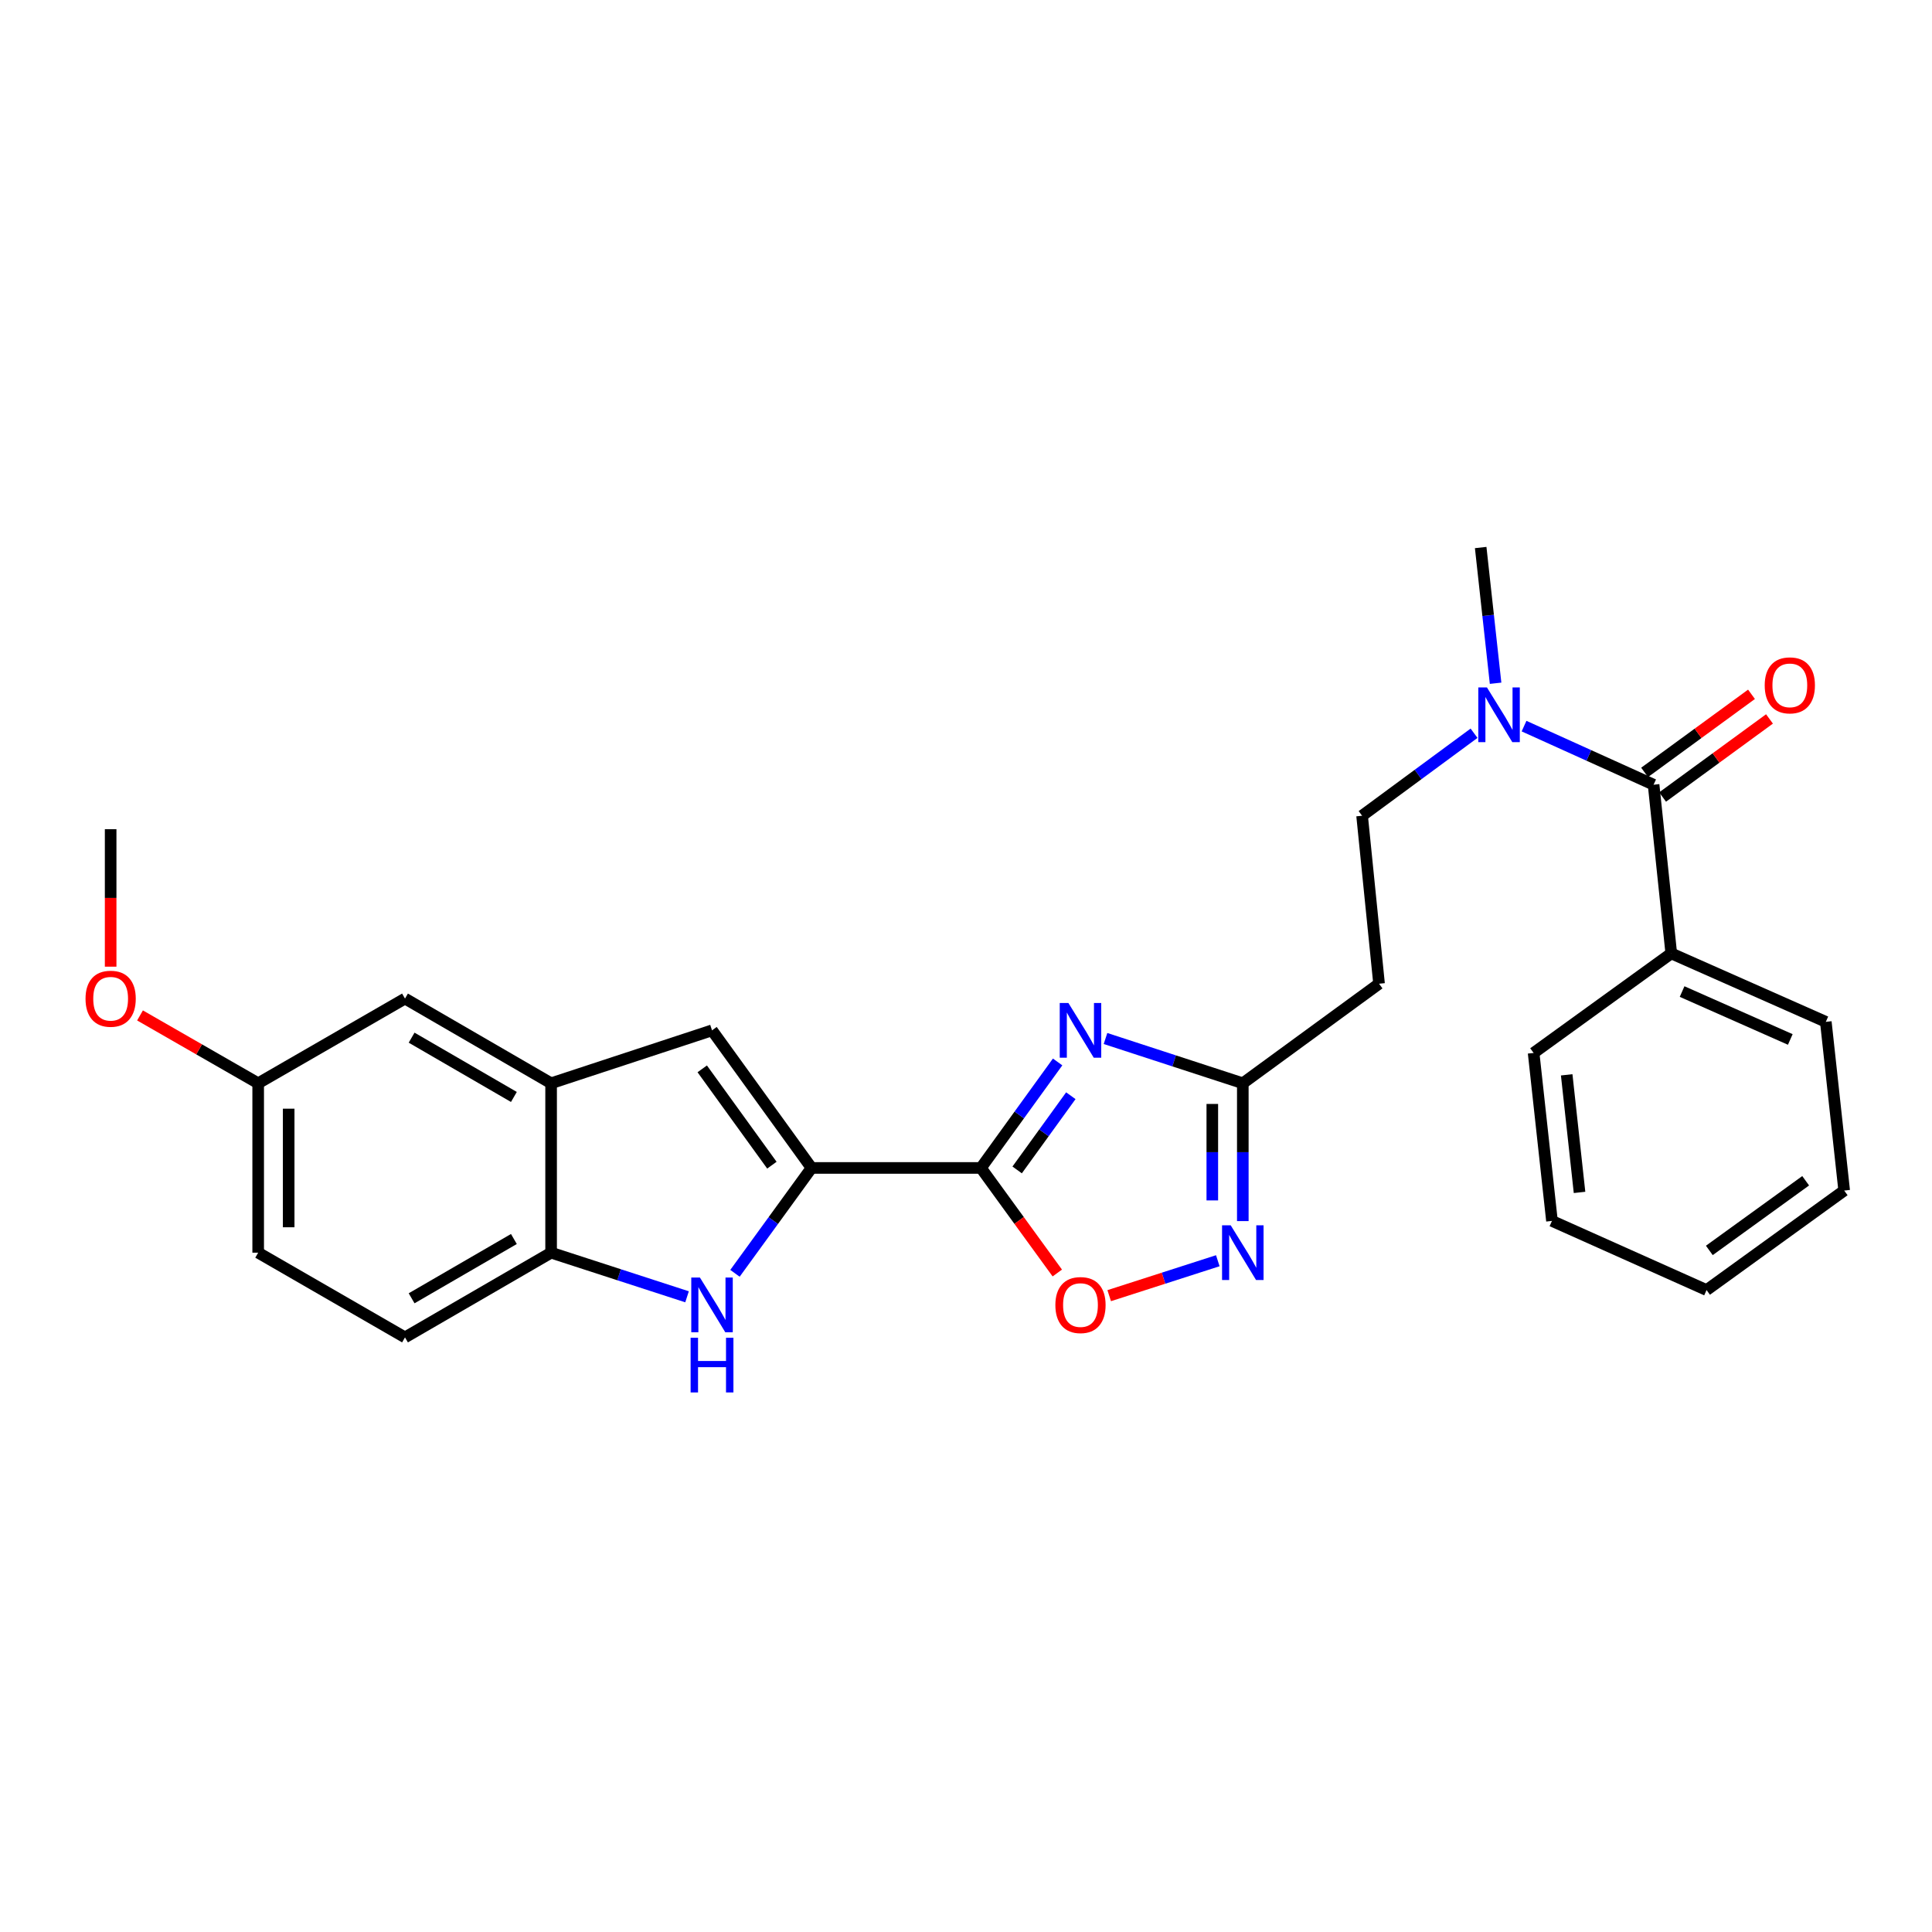 <?xml version='1.0' encoding='iso-8859-1'?>
<svg version='1.1' baseProfile='full'
              xmlns='http://www.w3.org/2000/svg'
                      xmlns:rdkit='http://www.rdkit.org/xml'
                      xmlns:xlink='http://www.w3.org/1999/xlink'
                  xml:space='preserve'
width='1000px' height='1000px' viewBox='0 0 1000 1000'>
<!-- END OF HEADER -->
<rect style='opacity:1.0;fill:#FFFFFF;stroke:none' width='1000' height='1000' x='0' y='0'> </rect>
<path class='bond-0' d='M 507.732,604.527 L 527.578,577.094' style='fill:none;fill-rule:evenodd;stroke:#000000;stroke-width:6px;stroke-linecap:butt;stroke-linejoin:miter;stroke-opacity:1' />
<path class='bond-0' d='M 527.578,577.094 L 547.423,549.662' style='fill:none;fill-rule:evenodd;stroke:#0000FF;stroke-width:6px;stroke-linecap:butt;stroke-linejoin:miter;stroke-opacity:1' />
<path class='bond-0' d='M 526.476,605.55 L 540.368,586.347' style='fill:none;fill-rule:evenodd;stroke:#000000;stroke-width:6px;stroke-linecap:butt;stroke-linejoin:miter;stroke-opacity:1' />
<path class='bond-0' d='M 540.368,586.347 L 554.26,567.144' style='fill:none;fill-rule:evenodd;stroke:#0000FF;stroke-width:6px;stroke-linecap:butt;stroke-linejoin:miter;stroke-opacity:1' />
<path class='bond-1' d='M 507.732,604.527 L 420.048,604.527' style='fill:none;fill-rule:evenodd;stroke:#000000;stroke-width:6px;stroke-linecap:butt;stroke-linejoin:miter;stroke-opacity:1' />
<path class='bond-5' d='M 507.732,604.527 L 527.494,631.716' style='fill:none;fill-rule:evenodd;stroke:#000000;stroke-width:6px;stroke-linecap:butt;stroke-linejoin:miter;stroke-opacity:1' />
<path class='bond-5' d='M 527.494,631.716 L 547.256,658.905' style='fill:none;fill-rule:evenodd;stroke:#FF0000;stroke-width:6px;stroke-linecap:butt;stroke-linejoin:miter;stroke-opacity:1' />
<path class='bond-4' d='M 572.206,537.527 L 607.741,549.114' style='fill:none;fill-rule:evenodd;stroke:#0000FF;stroke-width:6px;stroke-linecap:butt;stroke-linejoin:miter;stroke-opacity:1' />
<path class='bond-4' d='M 607.741,549.114 L 643.275,560.702' style='fill:none;fill-rule:evenodd;stroke:#000000;stroke-width:6px;stroke-linecap:butt;stroke-linejoin:miter;stroke-opacity:1' />
<path class='bond-2' d='M 420.048,604.527 L 400.235,631.796' style='fill:none;fill-rule:evenodd;stroke:#000000;stroke-width:6px;stroke-linecap:butt;stroke-linejoin:miter;stroke-opacity:1' />
<path class='bond-2' d='M 400.235,631.796 L 380.421,659.065' style='fill:none;fill-rule:evenodd;stroke:#0000FF;stroke-width:6px;stroke-linecap:butt;stroke-linejoin:miter;stroke-opacity:1' />
<path class='bond-6' d='M 420.048,604.527 L 368.541,533.304' style='fill:none;fill-rule:evenodd;stroke:#000000;stroke-width:6px;stroke-linecap:butt;stroke-linejoin:miter;stroke-opacity:1' />
<path class='bond-6' d='M 399.53,603.094 L 363.475,553.238' style='fill:none;fill-rule:evenodd;stroke:#000000;stroke-width:6px;stroke-linecap:butt;stroke-linejoin:miter;stroke-opacity:1' />
<path class='bond-9' d='M 355.612,671.22 L 320.431,659.803' style='fill:none;fill-rule:evenodd;stroke:#0000FF;stroke-width:6px;stroke-linecap:butt;stroke-linejoin:miter;stroke-opacity:1' />
<path class='bond-9' d='M 320.431,659.803 L 285.251,648.386' style='fill:none;fill-rule:evenodd;stroke:#000000;stroke-width:6px;stroke-linecap:butt;stroke-linejoin:miter;stroke-opacity:1' />
<path class='bond-3' d='M 630.329,652.551 L 602.226,661.592' style='fill:none;fill-rule:evenodd;stroke:#0000FF;stroke-width:6px;stroke-linecap:butt;stroke-linejoin:miter;stroke-opacity:1' />
<path class='bond-3' d='M 602.226,661.592 L 574.123,670.633' style='fill:none;fill-rule:evenodd;stroke:#FF0000;stroke-width:6px;stroke-linecap:butt;stroke-linejoin:miter;stroke-opacity:1' />
<path class='bond-27' d='M 643.275,632.034 L 643.275,596.368' style='fill:none;fill-rule:evenodd;stroke:#0000FF;stroke-width:6px;stroke-linecap:butt;stroke-linejoin:miter;stroke-opacity:1' />
<path class='bond-27' d='M 643.275,596.368 L 643.275,560.702' style='fill:none;fill-rule:evenodd;stroke:#000000;stroke-width:6px;stroke-linecap:butt;stroke-linejoin:miter;stroke-opacity:1' />
<path class='bond-27' d='M 627.489,621.334 L 627.489,596.368' style='fill:none;fill-rule:evenodd;stroke:#0000FF;stroke-width:6px;stroke-linecap:butt;stroke-linejoin:miter;stroke-opacity:1' />
<path class='bond-27' d='M 627.489,596.368 L 627.489,571.402' style='fill:none;fill-rule:evenodd;stroke:#000000;stroke-width:6px;stroke-linecap:butt;stroke-linejoin:miter;stroke-opacity:1' />
<path class='bond-10' d='M 643.275,560.702 L 713.796,509.177' style='fill:none;fill-rule:evenodd;stroke:#000000;stroke-width:6px;stroke-linecap:butt;stroke-linejoin:miter;stroke-opacity:1' />
<path class='bond-8' d='M 368.541,533.304 L 285.251,560.702' style='fill:none;fill-rule:evenodd;stroke:#000000;stroke-width:6px;stroke-linecap:butt;stroke-linejoin:miter;stroke-opacity:1' />
<path class='bond-7' d='M 855.899,406.163 L 822.37,391' style='fill:none;fill-rule:evenodd;stroke:#000000;stroke-width:6px;stroke-linecap:butt;stroke-linejoin:miter;stroke-opacity:1' />
<path class='bond-7' d='M 822.37,391 L 788.841,375.836' style='fill:none;fill-rule:evenodd;stroke:#0000FF;stroke-width:6px;stroke-linecap:butt;stroke-linejoin:miter;stroke-opacity:1' />
<path class='bond-13' d='M 860.555,412.537 L 888.219,392.329' style='fill:none;fill-rule:evenodd;stroke:#000000;stroke-width:6px;stroke-linecap:butt;stroke-linejoin:miter;stroke-opacity:1' />
<path class='bond-13' d='M 888.219,392.329 L 915.884,372.121' style='fill:none;fill-rule:evenodd;stroke:#FF0000;stroke-width:6px;stroke-linecap:butt;stroke-linejoin:miter;stroke-opacity:1' />
<path class='bond-13' d='M 851.243,399.789 L 878.907,379.581' style='fill:none;fill-rule:evenodd;stroke:#000000;stroke-width:6px;stroke-linecap:butt;stroke-linejoin:miter;stroke-opacity:1' />
<path class='bond-13' d='M 878.907,379.581 L 906.572,359.373' style='fill:none;fill-rule:evenodd;stroke:#FF0000;stroke-width:6px;stroke-linecap:butt;stroke-linejoin:miter;stroke-opacity:1' />
<path class='bond-15' d='M 855.899,406.163 L 865.046,493.479' style='fill:none;fill-rule:evenodd;stroke:#000000;stroke-width:6px;stroke-linecap:butt;stroke-linejoin:miter;stroke-opacity:1' />
<path class='bond-12' d='M 285.251,560.702 L 209.626,516.86' style='fill:none;fill-rule:evenodd;stroke:#000000;stroke-width:6px;stroke-linecap:butt;stroke-linejoin:miter;stroke-opacity:1' />
<path class='bond-12' d='M 265.99,567.783 L 213.052,537.094' style='fill:none;fill-rule:evenodd;stroke:#000000;stroke-width:6px;stroke-linecap:butt;stroke-linejoin:miter;stroke-opacity:1' />
<path class='bond-28' d='M 285.251,560.702 L 285.251,648.386' style='fill:none;fill-rule:evenodd;stroke:#000000;stroke-width:6px;stroke-linecap:butt;stroke-linejoin:miter;stroke-opacity:1' />
<path class='bond-16' d='M 285.251,648.386 L 209.626,692.228' style='fill:none;fill-rule:evenodd;stroke:#000000;stroke-width:6px;stroke-linecap:butt;stroke-linejoin:miter;stroke-opacity:1' />
<path class='bond-16' d='M 265.99,641.305 L 213.052,671.995' style='fill:none;fill-rule:evenodd;stroke:#000000;stroke-width:6px;stroke-linecap:butt;stroke-linejoin:miter;stroke-opacity:1' />
<path class='bond-14' d='M 713.796,509.177 L 705.017,422.23' style='fill:none;fill-rule:evenodd;stroke:#000000;stroke-width:6px;stroke-linecap:butt;stroke-linejoin:miter;stroke-opacity:1' />
<path class='bond-11' d='M 762.965,379.524 L 733.991,400.877' style='fill:none;fill-rule:evenodd;stroke:#0000FF;stroke-width:6px;stroke-linecap:butt;stroke-linejoin:miter;stroke-opacity:1' />
<path class='bond-11' d='M 733.991,400.877 L 705.017,422.23' style='fill:none;fill-rule:evenodd;stroke:#000000;stroke-width:6px;stroke-linecap:butt;stroke-linejoin:miter;stroke-opacity:1' />
<path class='bond-20' d='M 774.112,353.649 L 770.256,318.523' style='fill:none;fill-rule:evenodd;stroke:#0000FF;stroke-width:6px;stroke-linecap:butt;stroke-linejoin:miter;stroke-opacity:1' />
<path class='bond-20' d='M 770.256,318.523 L 766.399,283.398' style='fill:none;fill-rule:evenodd;stroke:#000000;stroke-width:6px;stroke-linecap:butt;stroke-linejoin:miter;stroke-opacity:1' />
<path class='bond-17' d='M 209.626,516.86 L 133.633,560.702' style='fill:none;fill-rule:evenodd;stroke:#000000;stroke-width:6px;stroke-linecap:butt;stroke-linejoin:miter;stroke-opacity:1' />
<path class='bond-21' d='M 865.046,493.479 L 945.039,528.901' style='fill:none;fill-rule:evenodd;stroke:#000000;stroke-width:6px;stroke-linecap:butt;stroke-linejoin:miter;stroke-opacity:1' />
<path class='bond-21' d='M 870.653,513.227 L 926.648,538.022' style='fill:none;fill-rule:evenodd;stroke:#000000;stroke-width:6px;stroke-linecap:butt;stroke-linejoin:miter;stroke-opacity:1' />
<path class='bond-22' d='M 865.046,493.479 L 793.797,545.003' style='fill:none;fill-rule:evenodd;stroke:#000000;stroke-width:6px;stroke-linecap:butt;stroke-linejoin:miter;stroke-opacity:1' />
<path class='bond-18' d='M 209.626,692.228 L 133.633,648.386' style='fill:none;fill-rule:evenodd;stroke:#000000;stroke-width:6px;stroke-linecap:butt;stroke-linejoin:miter;stroke-opacity:1' />
<path class='bond-19' d='M 133.633,560.702 L 103.052,543.145' style='fill:none;fill-rule:evenodd;stroke:#000000;stroke-width:6px;stroke-linecap:butt;stroke-linejoin:miter;stroke-opacity:1' />
<path class='bond-19' d='M 103.052,543.145 L 72.472,525.588' style='fill:none;fill-rule:evenodd;stroke:#FF0000;stroke-width:6px;stroke-linecap:butt;stroke-linejoin:miter;stroke-opacity:1' />
<path class='bond-29' d='M 133.633,560.702 L 133.633,648.386' style='fill:none;fill-rule:evenodd;stroke:#000000;stroke-width:6px;stroke-linecap:butt;stroke-linejoin:miter;stroke-opacity:1' />
<path class='bond-29' d='M 149.419,573.855 L 149.419,635.233' style='fill:none;fill-rule:evenodd;stroke:#000000;stroke-width:6px;stroke-linecap:butt;stroke-linejoin:miter;stroke-opacity:1' />
<path class='bond-23' d='M 57.271,500.348 L 57.271,464.766' style='fill:none;fill-rule:evenodd;stroke:#FF0000;stroke-width:6px;stroke-linecap:butt;stroke-linejoin:miter;stroke-opacity:1' />
<path class='bond-23' d='M 57.271,464.766 L 57.271,429.185' style='fill:none;fill-rule:evenodd;stroke:#000000;stroke-width:6px;stroke-linecap:butt;stroke-linejoin:miter;stroke-opacity:1' />
<path class='bond-25' d='M 945.039,528.901 L 954.545,616.226' style='fill:none;fill-rule:evenodd;stroke:#000000;stroke-width:6px;stroke-linecap:butt;stroke-linejoin:miter;stroke-opacity:1' />
<path class='bond-24' d='M 793.797,545.003 L 803.295,631.942' style='fill:none;fill-rule:evenodd;stroke:#000000;stroke-width:6px;stroke-linecap:butt;stroke-linejoin:miter;stroke-opacity:1' />
<path class='bond-24' d='M 810.915,556.33 L 817.564,617.187' style='fill:none;fill-rule:evenodd;stroke:#000000;stroke-width:6px;stroke-linecap:butt;stroke-linejoin:miter;stroke-opacity:1' />
<path class='bond-26' d='M 803.295,631.942 L 883.314,667.733' style='fill:none;fill-rule:evenodd;stroke:#000000;stroke-width:6px;stroke-linecap:butt;stroke-linejoin:miter;stroke-opacity:1' />
<path class='bond-30' d='M 954.545,616.226 L 883.314,667.733' style='fill:none;fill-rule:evenodd;stroke:#000000;stroke-width:6px;stroke-linecap:butt;stroke-linejoin:miter;stroke-opacity:1' />
<path class='bond-30' d='M 934.611,611.16 L 884.749,647.215' style='fill:none;fill-rule:evenodd;stroke:#000000;stroke-width:6px;stroke-linecap:butt;stroke-linejoin:miter;stroke-opacity:1' />
<path  class='atom-1' d='M 552.997 519.144
L 562.277 534.144
Q 563.197 535.624, 564.677 538.304
Q 566.157 540.984, 566.237 541.144
L 566.237 519.144
L 569.997 519.144
L 569.997 547.464
L 566.117 547.464
L 556.157 531.064
Q 554.997 529.144, 553.757 526.944
Q 552.557 524.744, 552.197 524.064
L 552.197 547.464
L 548.517 547.464
L 548.517 519.144
L 552.997 519.144
' fill='#0000FF'/>
<path  class='atom-3' d='M 362.281 661.256
L 371.561 676.256
Q 372.481 677.736, 373.961 680.416
Q 375.441 683.096, 375.521 683.256
L 375.521 661.256
L 379.281 661.256
L 379.281 689.576
L 375.401 689.576
L 365.441 673.176
Q 364.281 671.256, 363.041 669.056
Q 361.841 666.856, 361.481 666.176
L 361.481 689.576
L 357.801 689.576
L 357.801 661.256
L 362.281 661.256
' fill='#0000FF'/>
<path  class='atom-3' d='M 357.461 692.408
L 361.301 692.408
L 361.301 704.448
L 375.781 704.448
L 375.781 692.408
L 379.621 692.408
L 379.621 720.728
L 375.781 720.728
L 375.781 707.648
L 361.301 707.648
L 361.301 720.728
L 357.461 720.728
L 357.461 692.408
' fill='#0000FF'/>
<path  class='atom-4' d='M 637.015 634.226
L 646.295 649.226
Q 647.215 650.706, 648.695 653.386
Q 650.175 656.066, 650.255 656.226
L 650.255 634.226
L 654.015 634.226
L 654.015 662.546
L 650.135 662.546
L 640.175 646.146
Q 639.015 644.226, 637.775 642.026
Q 636.575 639.826, 636.215 639.146
L 636.215 662.546
L 632.535 662.546
L 632.535 634.226
L 637.015 634.226
' fill='#0000FF'/>
<path  class='atom-6' d='M 546.257 675.496
Q 546.257 668.696, 549.617 664.896
Q 552.977 661.096, 559.257 661.096
Q 565.537 661.096, 568.897 664.896
Q 572.257 668.696, 572.257 675.496
Q 572.257 682.376, 568.857 686.296
Q 565.457 690.176, 559.257 690.176
Q 553.017 690.176, 549.617 686.296
Q 546.257 682.416, 546.257 675.496
M 559.257 686.976
Q 563.577 686.976, 565.897 684.096
Q 568.257 681.176, 568.257 675.496
Q 568.257 669.936, 565.897 667.136
Q 563.577 664.296, 559.257 664.296
Q 554.937 664.296, 552.577 667.096
Q 550.257 669.896, 550.257 675.496
Q 550.257 681.216, 552.577 684.096
Q 554.937 686.976, 559.257 686.976
' fill='#FF0000'/>
<path  class='atom-12' d='M 769.646 355.826
L 778.926 370.826
Q 779.846 372.306, 781.326 374.986
Q 782.806 377.666, 782.886 377.826
L 782.886 355.826
L 786.646 355.826
L 786.646 384.146
L 782.766 384.146
L 772.806 367.746
Q 771.646 365.826, 770.406 363.626
Q 769.206 361.426, 768.846 360.746
L 768.846 384.146
L 765.166 384.146
L 765.166 355.826
L 769.646 355.826
' fill='#0000FF'/>
<path  class='atom-14' d='M 913.411 354.736
Q 913.411 347.936, 916.771 344.136
Q 920.131 340.336, 926.411 340.336
Q 932.691 340.336, 936.051 344.136
Q 939.411 347.936, 939.411 354.736
Q 939.411 361.616, 936.011 365.536
Q 932.611 369.416, 926.411 369.416
Q 920.171 369.416, 916.771 365.536
Q 913.411 361.656, 913.411 354.736
M 926.411 366.216
Q 930.731 366.216, 933.051 363.336
Q 935.411 360.416, 935.411 354.736
Q 935.411 349.176, 933.051 346.376
Q 930.731 343.536, 926.411 343.536
Q 922.091 343.536, 919.731 346.336
Q 917.411 349.136, 917.411 354.736
Q 917.411 360.456, 919.731 363.336
Q 922.091 366.216, 926.411 366.216
' fill='#FF0000'/>
<path  class='atom-20' d='M 44.271 516.94
Q 44.271 510.14, 47.631 506.34
Q 50.991 502.54, 57.271 502.54
Q 63.551 502.54, 66.911 506.34
Q 70.271 510.14, 70.271 516.94
Q 70.271 523.82, 66.871 527.74
Q 63.471 531.62, 57.271 531.62
Q 51.031 531.62, 47.631 527.74
Q 44.271 523.86, 44.271 516.94
M 57.271 528.42
Q 61.591 528.42, 63.911 525.54
Q 66.271 522.62, 66.271 516.94
Q 66.271 511.38, 63.911 508.58
Q 61.591 505.74, 57.271 505.74
Q 52.951 505.74, 50.591 508.54
Q 48.271 511.34, 48.271 516.94
Q 48.271 522.66, 50.591 525.54
Q 52.951 528.42, 57.271 528.42
' fill='#FF0000'/>
</svg>
